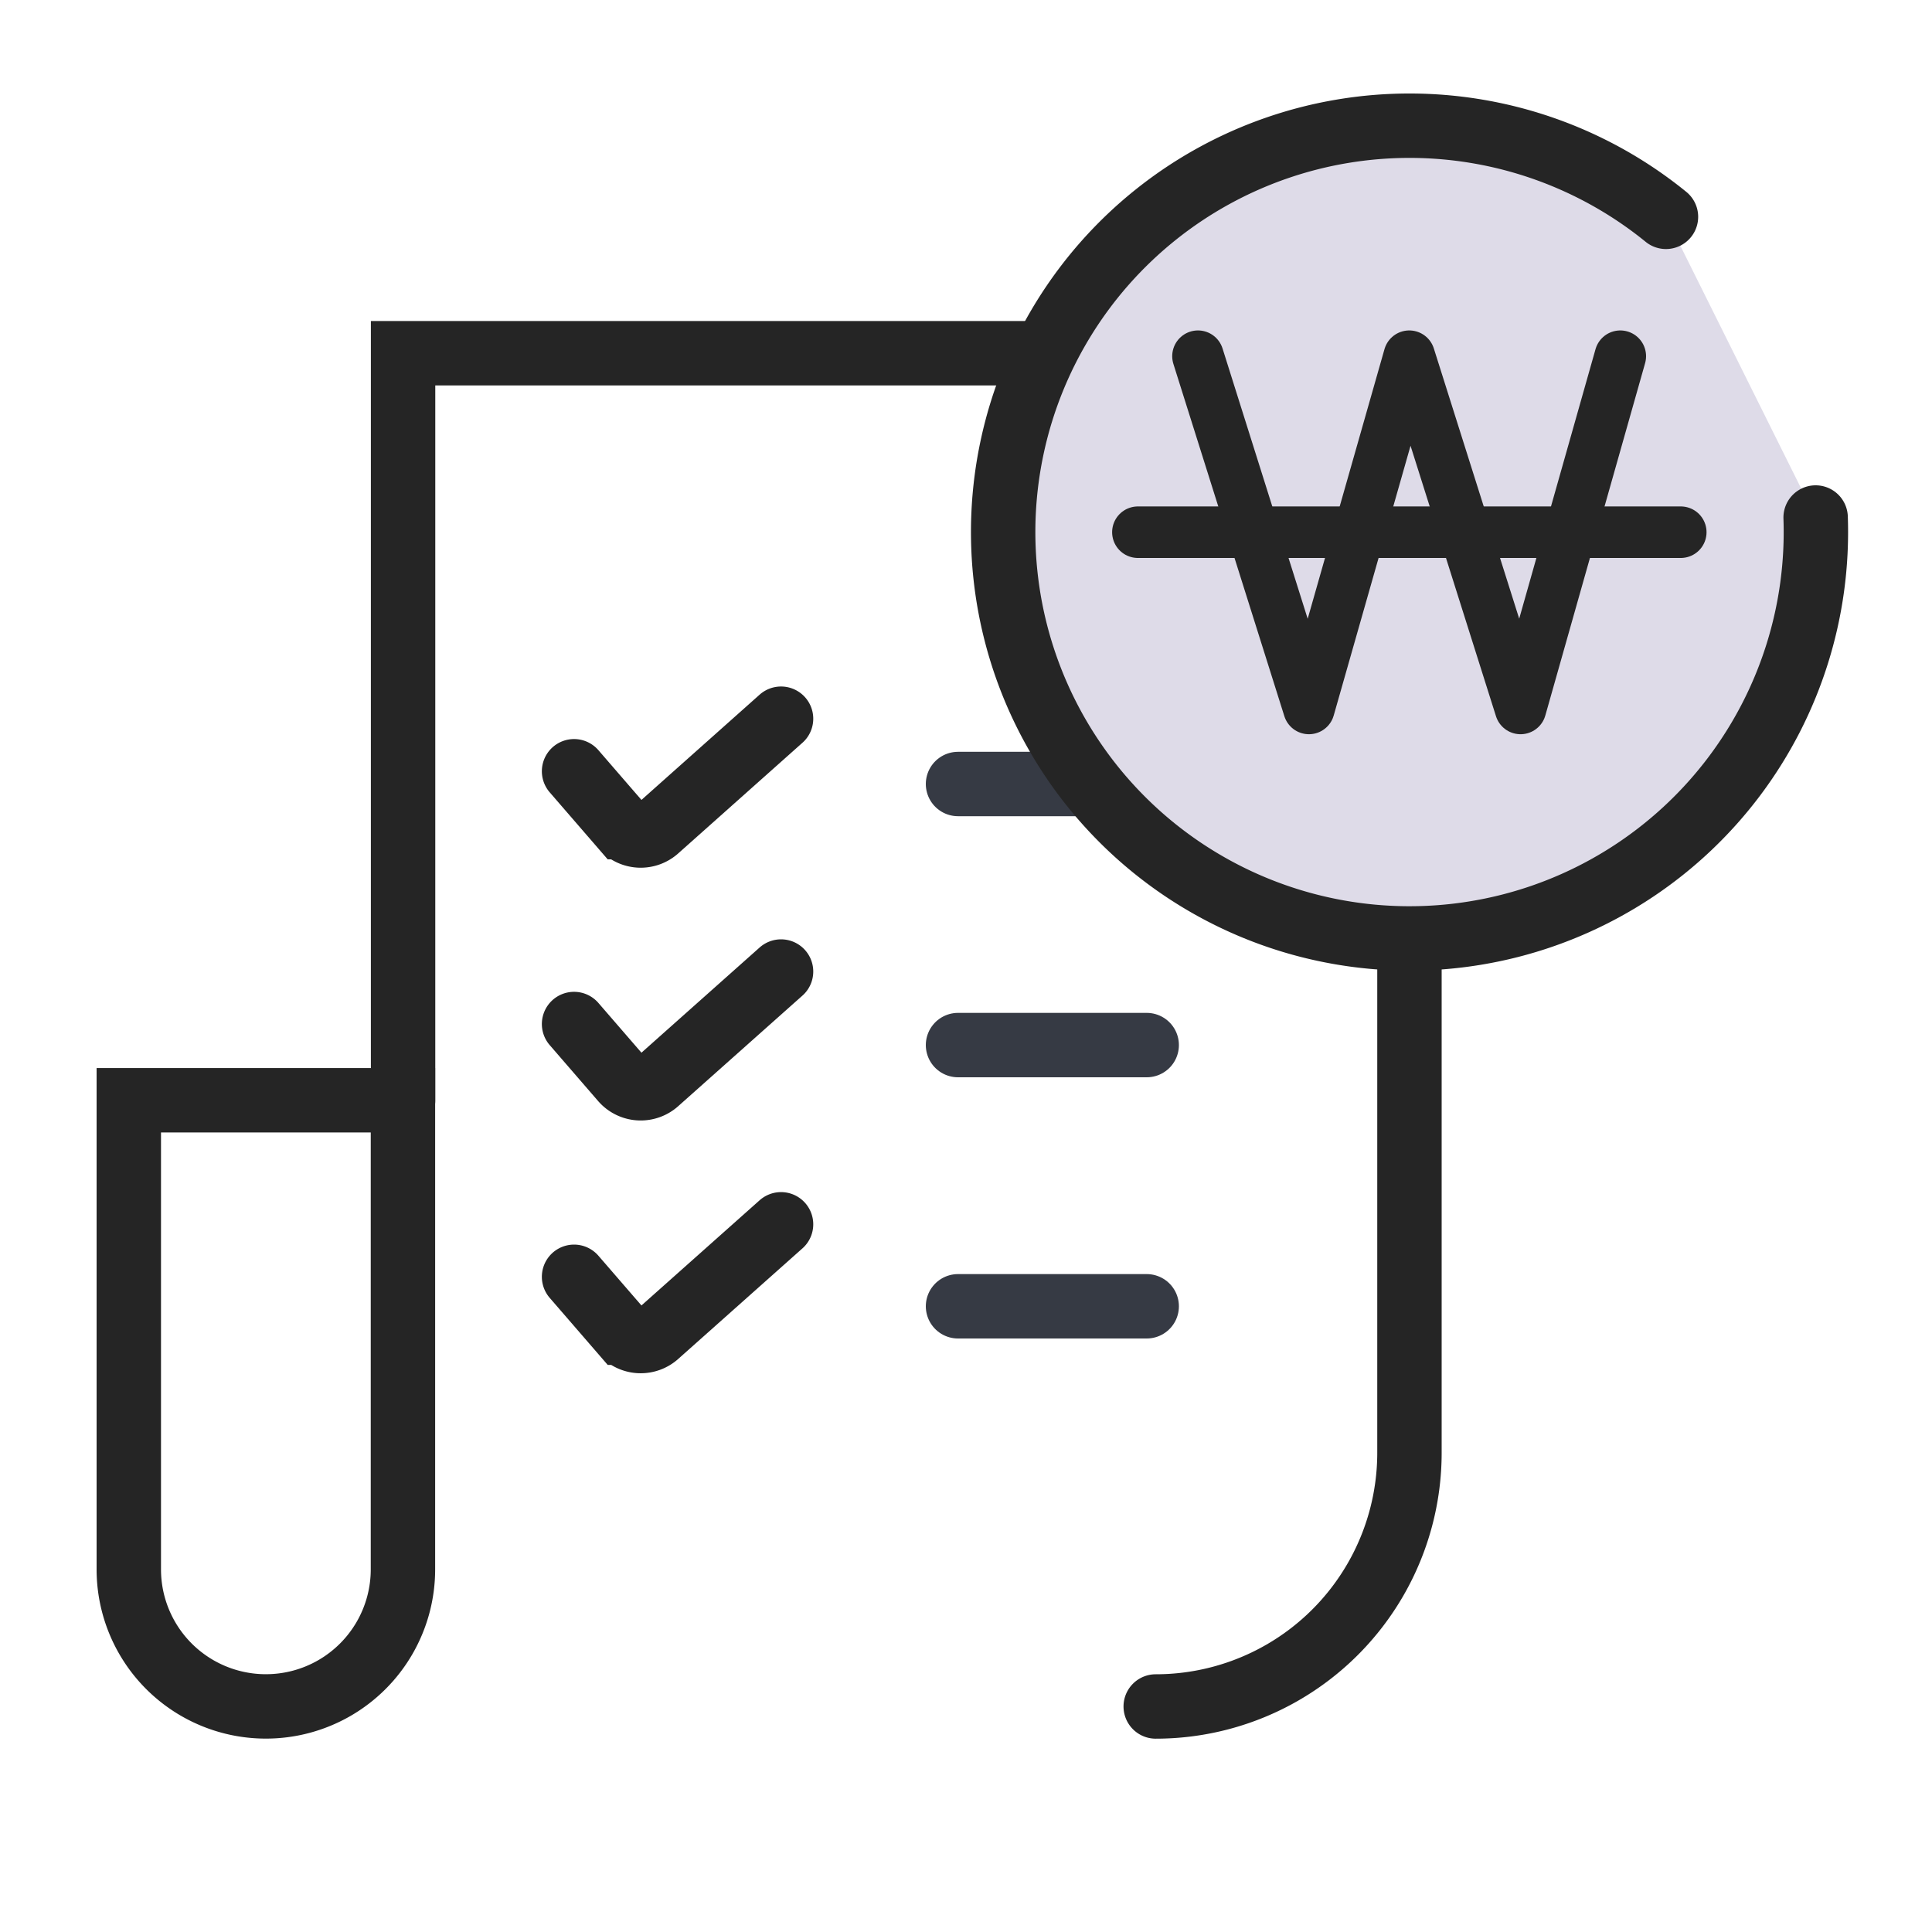 <svg xmlns="http://www.w3.org/2000/svg" width="30" height="30" viewBox="0 0 30 30">
  <g id="icon_order_lst" transform="translate(93.172 1.145)">
    <rect id="Icon_Container" width="30" height="30" transform="translate(-93.172 -1.145)" fill="none"/>
    <g id="Group_1972" data-name="Group 1972" transform="translate(-92.044)">
      <line id="Line_792" data-name="Line 792" x1="2.93" transform="translate(13.748 11.029)" fill="none" stroke="#363a44" stroke-linecap="round" stroke-miterlimit="10" stroke-width="1"/>
      <line id="Line_793" data-name="Line 793" x1="2.93" transform="translate(13.748 15.083)" fill="none" stroke="#363a44" stroke-linecap="round" stroke-miterlimit="10" stroke-width="1"/>
      <line id="Line_794" data-name="Line 794" x1="2.93" transform="translate(13.748 19.139)" fill="none" stroke="#363a44" stroke-linecap="round" stroke-miterlimit="10" stroke-width="1"/>
      <g id="Group_1971" data-name="Group 1971" transform="translate(-0.172)">
        <path id="Path_2795" data-name="Path 2795" d="M9.386,12.3l.751.868a.375.375,0,0,0,.533.035L12.6,11.484" transform="translate(-1.428 -1.469)" fill="none" stroke="#252525" stroke-linecap="round" stroke-miterlimit="10" stroke-width="1"/>
        <path id="Path_2796" data-name="Path 2796" d="M9.386,17.345l.751.868a.375.375,0,0,0,.533.035L12.6,16.53" transform="translate(-1.428 -2.589)" fill="none" stroke="#252525" stroke-linecap="round" stroke-miterlimit="10" stroke-width="1"/>
        <path id="Path_2797" data-name="Path 2797" d="M9.386,22.391l.751.868a.375.375,0,0,0,.533.035L12.6,21.576" transform="translate(-1.428 -3.71)" fill="none" stroke="#252525" stroke-linecap="round" stroke-miterlimit="10" stroke-width="1"/>
        <path id="Path_2798" data-name="Path 2798" d="M5.973,16.643V5.042H21.6V22.115a3.94,3.94,0,0,1-3.94,3.94" transform="translate(-0.67 -0.702)" fill="none" stroke="#252525" stroke-linecap="round" stroke-miterlimit="10" stroke-width="1"/>
        <path id="Path_2799" data-name="Path 2799" d="M2.628,29.365h0A2.128,2.128,0,0,1,.5,27.237V19.953H4.757v7.284A2.128,2.128,0,0,1,2.628,29.365Z" transform="translate(0.544 -4.013)" fill="none" stroke="#252525" stroke-linecap="round" stroke-miterlimit="10" stroke-width="1"/>
        <path id="Path_2800" data-name="Path 2800" d="M30.567,6.584a6.31,6.31,0,1,1-2.324-4.669" transform="translate(-3.33 0.307)" fill="#dedbe8"/>
        <path id="Path_2801" data-name="Path 2801" d="M30.567,6.584a6.31,6.31,0,1,1-2.324-4.669" transform="translate(-3.33 0.307)" fill="none" stroke="#252525" stroke-linecap="round" stroke-linejoin="round" stroke-width="1"/>
        <line id="Line_795" data-name="Line 795" x2="8.43" transform="translate(16.713 7.119)" fill="#fff" stroke="#252525" stroke-linecap="round" stroke-width="0.8"/>
        <path id="Path_2802" data-name="Path 2802" d="M28.4,5.1,26.851,10.57,25.123,5.1,23.565,10.57,21.842,5.1" transform="translate(-4.196 -0.714)" fill="none" stroke="#252525" stroke-linecap="round" stroke-linejoin="round" stroke-width="0.8"/>
      </g>
    </g>
  </g>
</svg>
